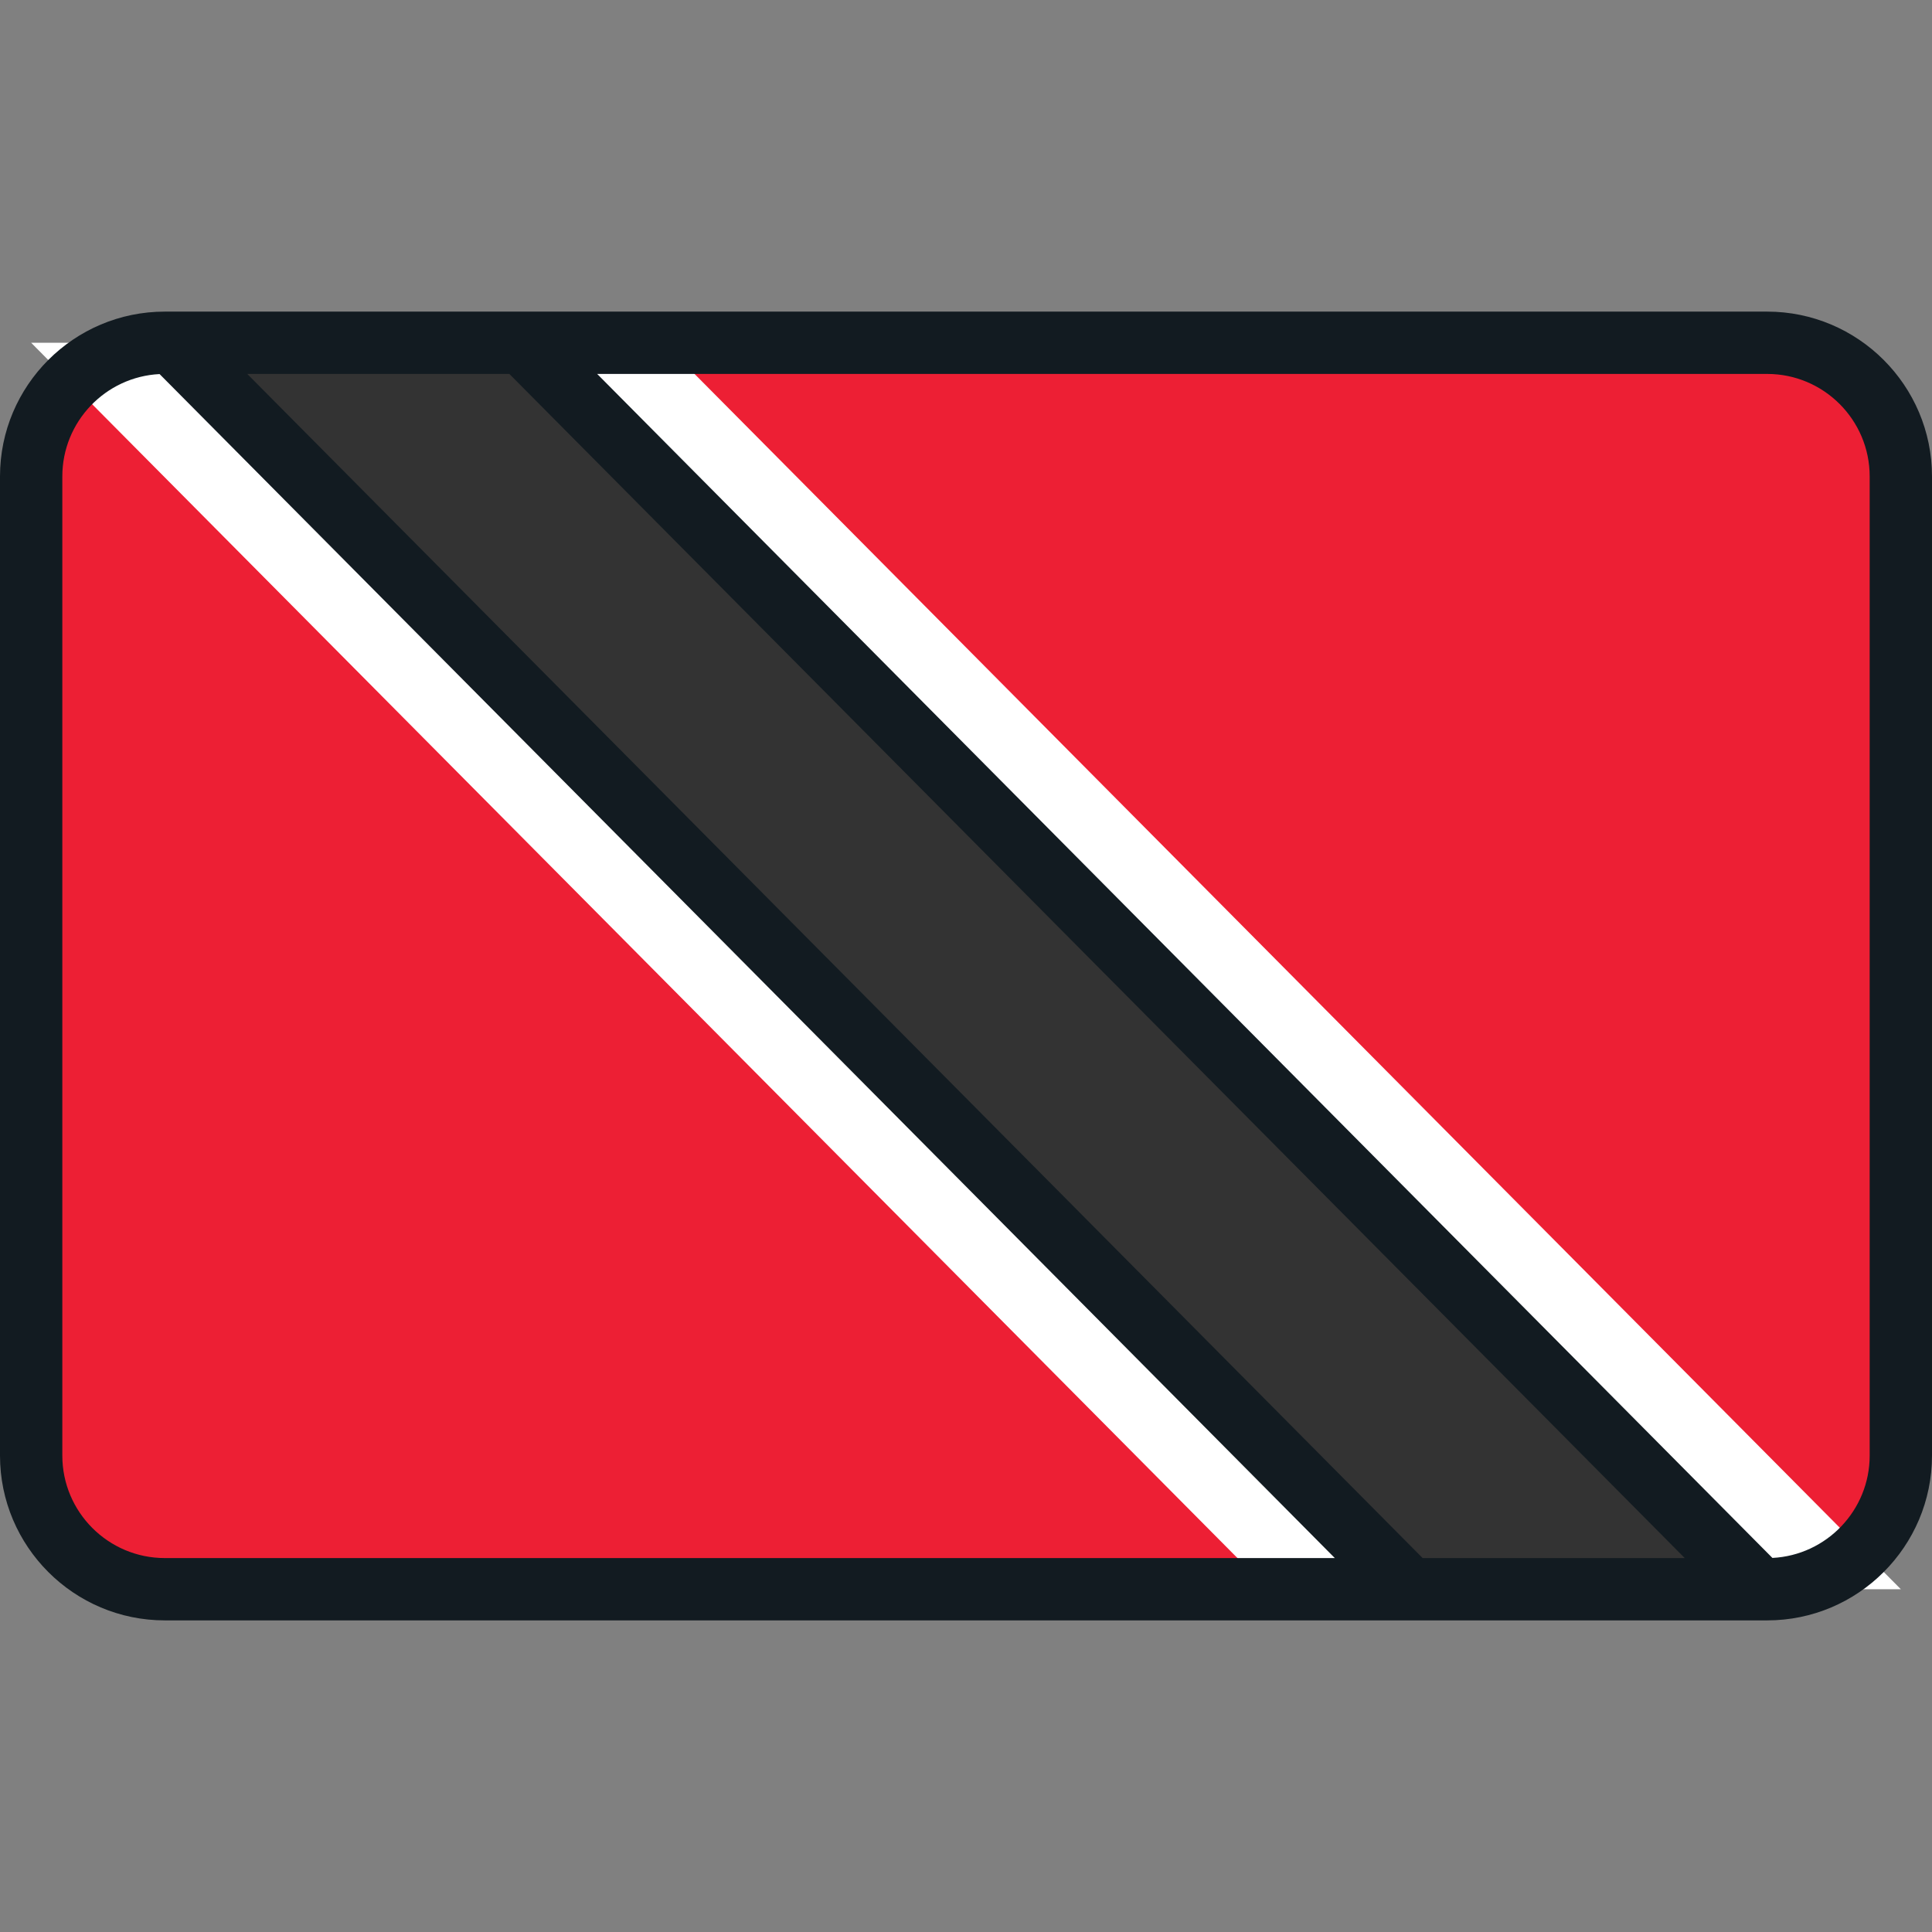 <?xml version="1.0" encoding="iso-8859-1"?>
<!-- Uploaded to: SVG Repo, www.svgrepo.com, Generator: SVG Repo Mixer Tools -->
<svg height="800px" width="800px" version="1.1" id="Layer_1" xmlns="http://www.w3.org/2000/svg" xmlns:xlink="http://www.w3.org/1999/xlink" 
	 viewBox="0 0 512 512" xml:space="preserve">
<rect x="0" y="0" width="512" height="512" fill="#808080" stroke="none"/>
<path style="fill:#ED1F34;" d="M503.742,386.561V125.439c0-19.109-15.491-34.6-34.6-34.6H42.858c-19.109,0-34.6,15.491-34.6,34.6
	v261.123c0,19.109,15.491,34.6,34.6,34.6h426.285C488.251,421.161,503.742,405.67,503.742,386.561z"/>
<g>
	<polygon style="fill:#FFFFFF;" points="45.695,90.839 373.573,421.161 336.136,421.161 8.258,90.839 	"/>
	<polygon style="fill:#FFFFFF;" points="175.864,90.839 503.742,421.161 466.305,421.161 138.427,90.839 	"/>
</g>
<polygon style="fill:#333333;" points="138.427,90.839 466.305,421.161 373.573,421.161 45.695,90.839 "/>
<path style="fill:#121B21;" d="M468.324,82.581H43.676C19.593,82.581,0,102.174,0,126.257v259.486
	c0,24.083,19.593,43.676,43.676,43.676h424.648c24.082,0,43.675-19.594,43.675-43.676V126.257
	C512,102.174,492.406,82.581,468.324,82.581z M377.014,412.903L65.527,99.097h69.46l311.487,313.806H377.014z M16.516,385.743
	V126.257c0-14.512,11.44-26.403,25.775-27.125l311.451,313.771H43.676C28.7,412.903,16.516,400.72,16.516,385.743z M495.484,385.743
	c0,14.512-11.44,26.4-25.775,27.125L158.256,99.097h310.067c14.977,0,27.16,12.183,27.16,27.16V385.743z"/>
</svg>